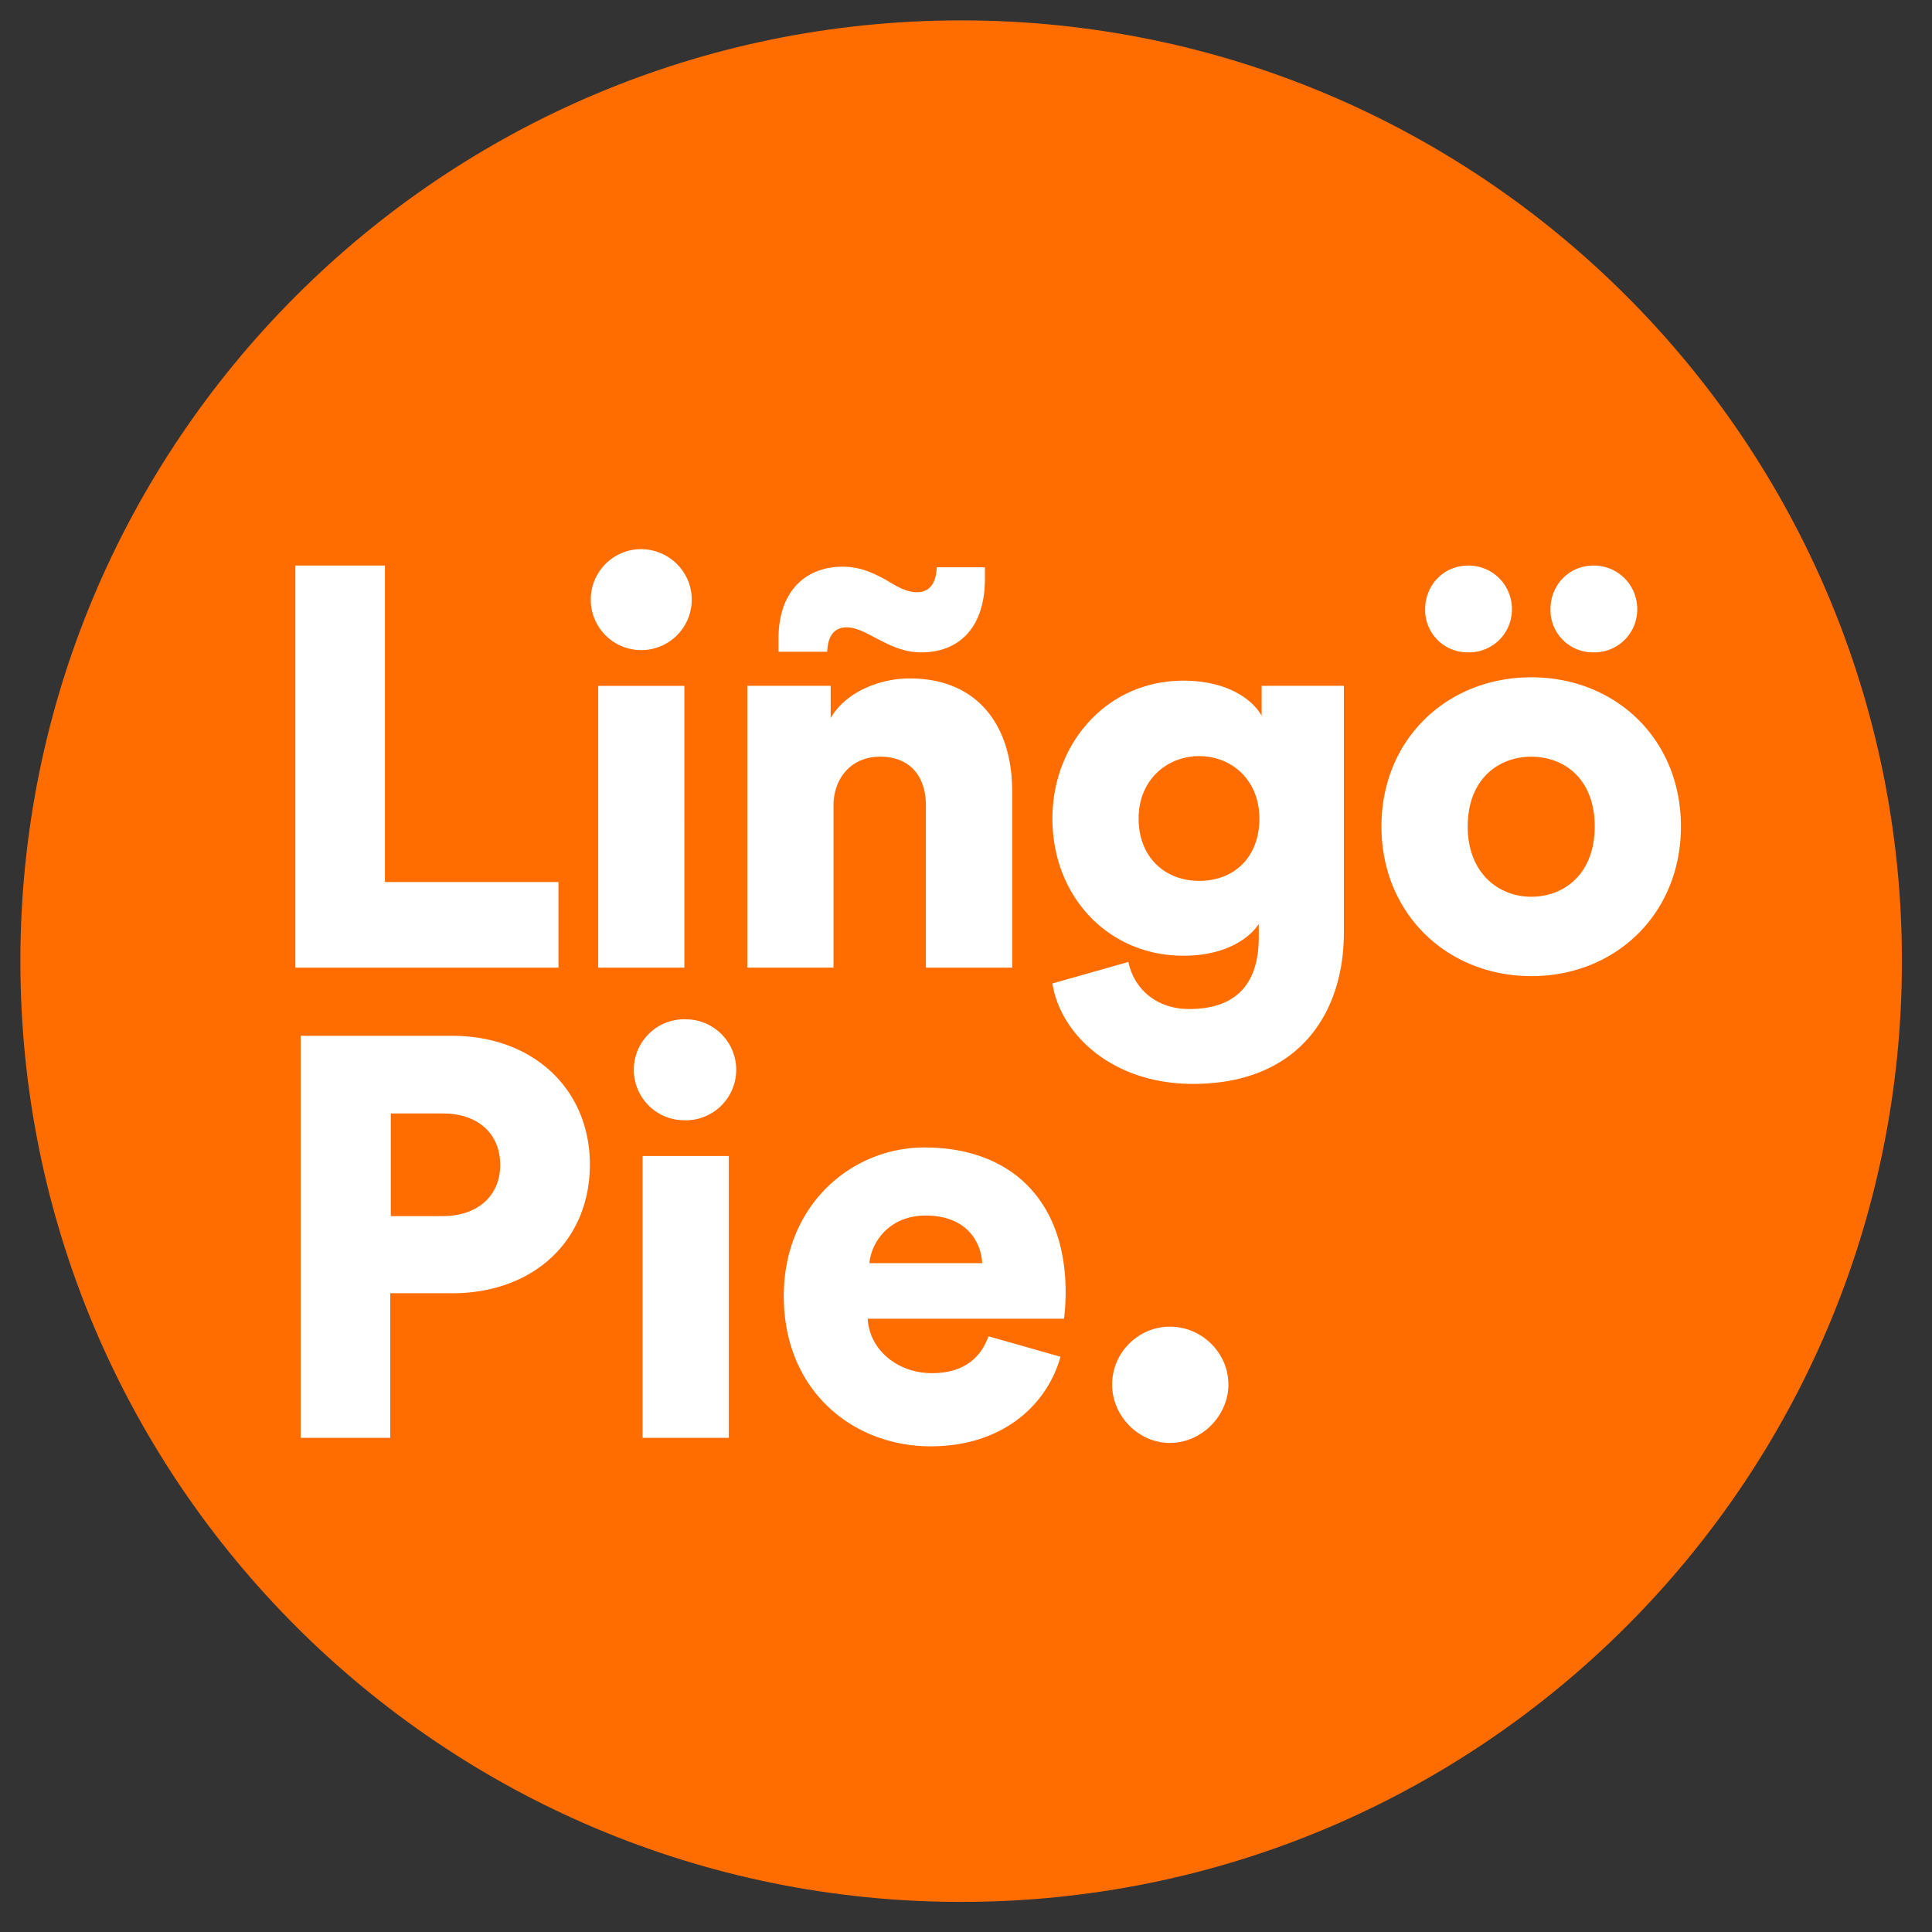 <svg width="44" height="44" viewBox="0 0 44 44" xmlns="http://www.w3.org/2000/svg">
    <rect x="0" y="0" width="44" height="44" fill="#333333" stroke="none"/>
    <g fill="none" fill-rule="evenodd">
        <path d="M.464 21.89c0 11.833 9.593 21.425 21.426 21.425 11.833 0 21.425-9.592 21.425-21.425S33.723.464 21.89.464.464 10.057.464 21.89z" fill="#FF6D00"/>
        <path d="M34.872 22.23c-1.911 0-3.41-1.42-3.41-3.409 0-1.988 1.499-3.396 3.41-3.396 1.924 0 3.41 1.408 3.41 3.396 0 1.99-1.486 3.41-3.41 3.41zM30.606 21.236c0 1.847-1.034 3.449-3.436 3.449-1.847 0-3.022-1.137-3.202-2.287l1.73-.49c.13.62.646 1.072 1.382 1.072.981 0 1.588-.478 1.588-1.64v-.297c-.232.349-.787.723-1.717.723-1.705 0-2.983-1.343-2.983-3.126 0-1.691 1.226-3.138 2.983-3.138 1.046 0 1.601.465 1.782.801v-.684h1.873v5.617zM26.646 32.862c-.724 0-1.318-.62-1.318-1.33 0-.724.594-1.318 1.318-1.318.723 0 1.33.594 1.33 1.317 0 .71-.607 1.33-1.33 1.33zM24.23 30.033h-4.468c.039.724.697 1.24 1.46 1.24.71 0 1.11-.335 1.29-.84l1.64.466c-.31 1.11-1.33 2.04-2.957 2.04-1.769 0-3.345-1.266-3.345-3.422 0-2.067 1.538-3.384 3.203-3.384 1.99 0 3.216 1.227 3.216 3.293 0 .272-.026.568-.039.607zM17.02 15.619h1.898v.735c.349-.606 1.136-.903 1.795-.903 1.614 0 2.338 1.149 2.338 2.557v4.029h-1.964v-3.694c0-.632-.335-1.11-1.045-1.11-.646 0-1.06.478-1.06 1.123v3.68H17.02V15.62zM15.604 25.513a1.15 1.15 0 1 1 .025-2.299 1.15 1.15 0 0 1-.025 2.3zM14.635 32.745h1.963v-6.418h-1.963zM13.623 22.037h1.963V15.62h-1.963zM14.591 12.506c.646 0 1.163.517 1.163 1.15a1.15 1.15 0 1 1-1.163-1.15zM10.295 29.452H8.888v3.293h-2.04V23.59h3.447c1.86 0 3.139 1.227 3.139 2.931 0 1.731-1.279 2.932-3.139 2.932zM6.727 22.037V12.88h2.04v7.207h3.952v1.95zM17.73 14.546c0-1.11.645-1.64 1.459-1.64.4 0 .698.143.982.298.258.155.477.284.71.284.284 0 .439-.194.452-.569h1.098v.259c0 1.136-.607 1.679-1.447 1.679-.387 0-.684-.143-.981-.297-.259-.13-.478-.272-.723-.272-.259 0-.427.168-.44.555h-1.11v-.297zM33.439 12.88c.555 0 .994.44.994.995a.976.976 0 0 1-.994.982.965.965 0 0 1-.982-.982c0-.555.426-.995.982-.995zM36.293 12.88c.555 0 .994.44.994.995a.976.976 0 0 1-.994.982.965.965 0 0 1-.982-.982c0-.555.426-.995.982-.995z" fill="#FFF"/>
        <path d="M34.872 17.233c-.736 0-1.446.503-1.446 1.588 0 1.072.71 1.602 1.446 1.602.75 0 1.447-.517 1.447-1.602s-.698-1.588-1.447-1.588M10.089 25.358H8.9v2.338h1.188c.775 0 1.304-.452 1.304-1.163 0-.736-.53-1.175-1.304-1.175M21.08 27.683c-.827 0-1.24.607-1.28 1.085h2.57c-.025-.49-.361-1.085-1.29-1.085M27.312 17.22c-.736 0-1.381.542-1.381 1.42 0 .879.594 1.421 1.381 1.421.801 0 1.37-.542 1.37-1.42 0-.879-.634-1.421-1.37-1.421" fill="#FF6D00"/>
    </g>
</svg>
